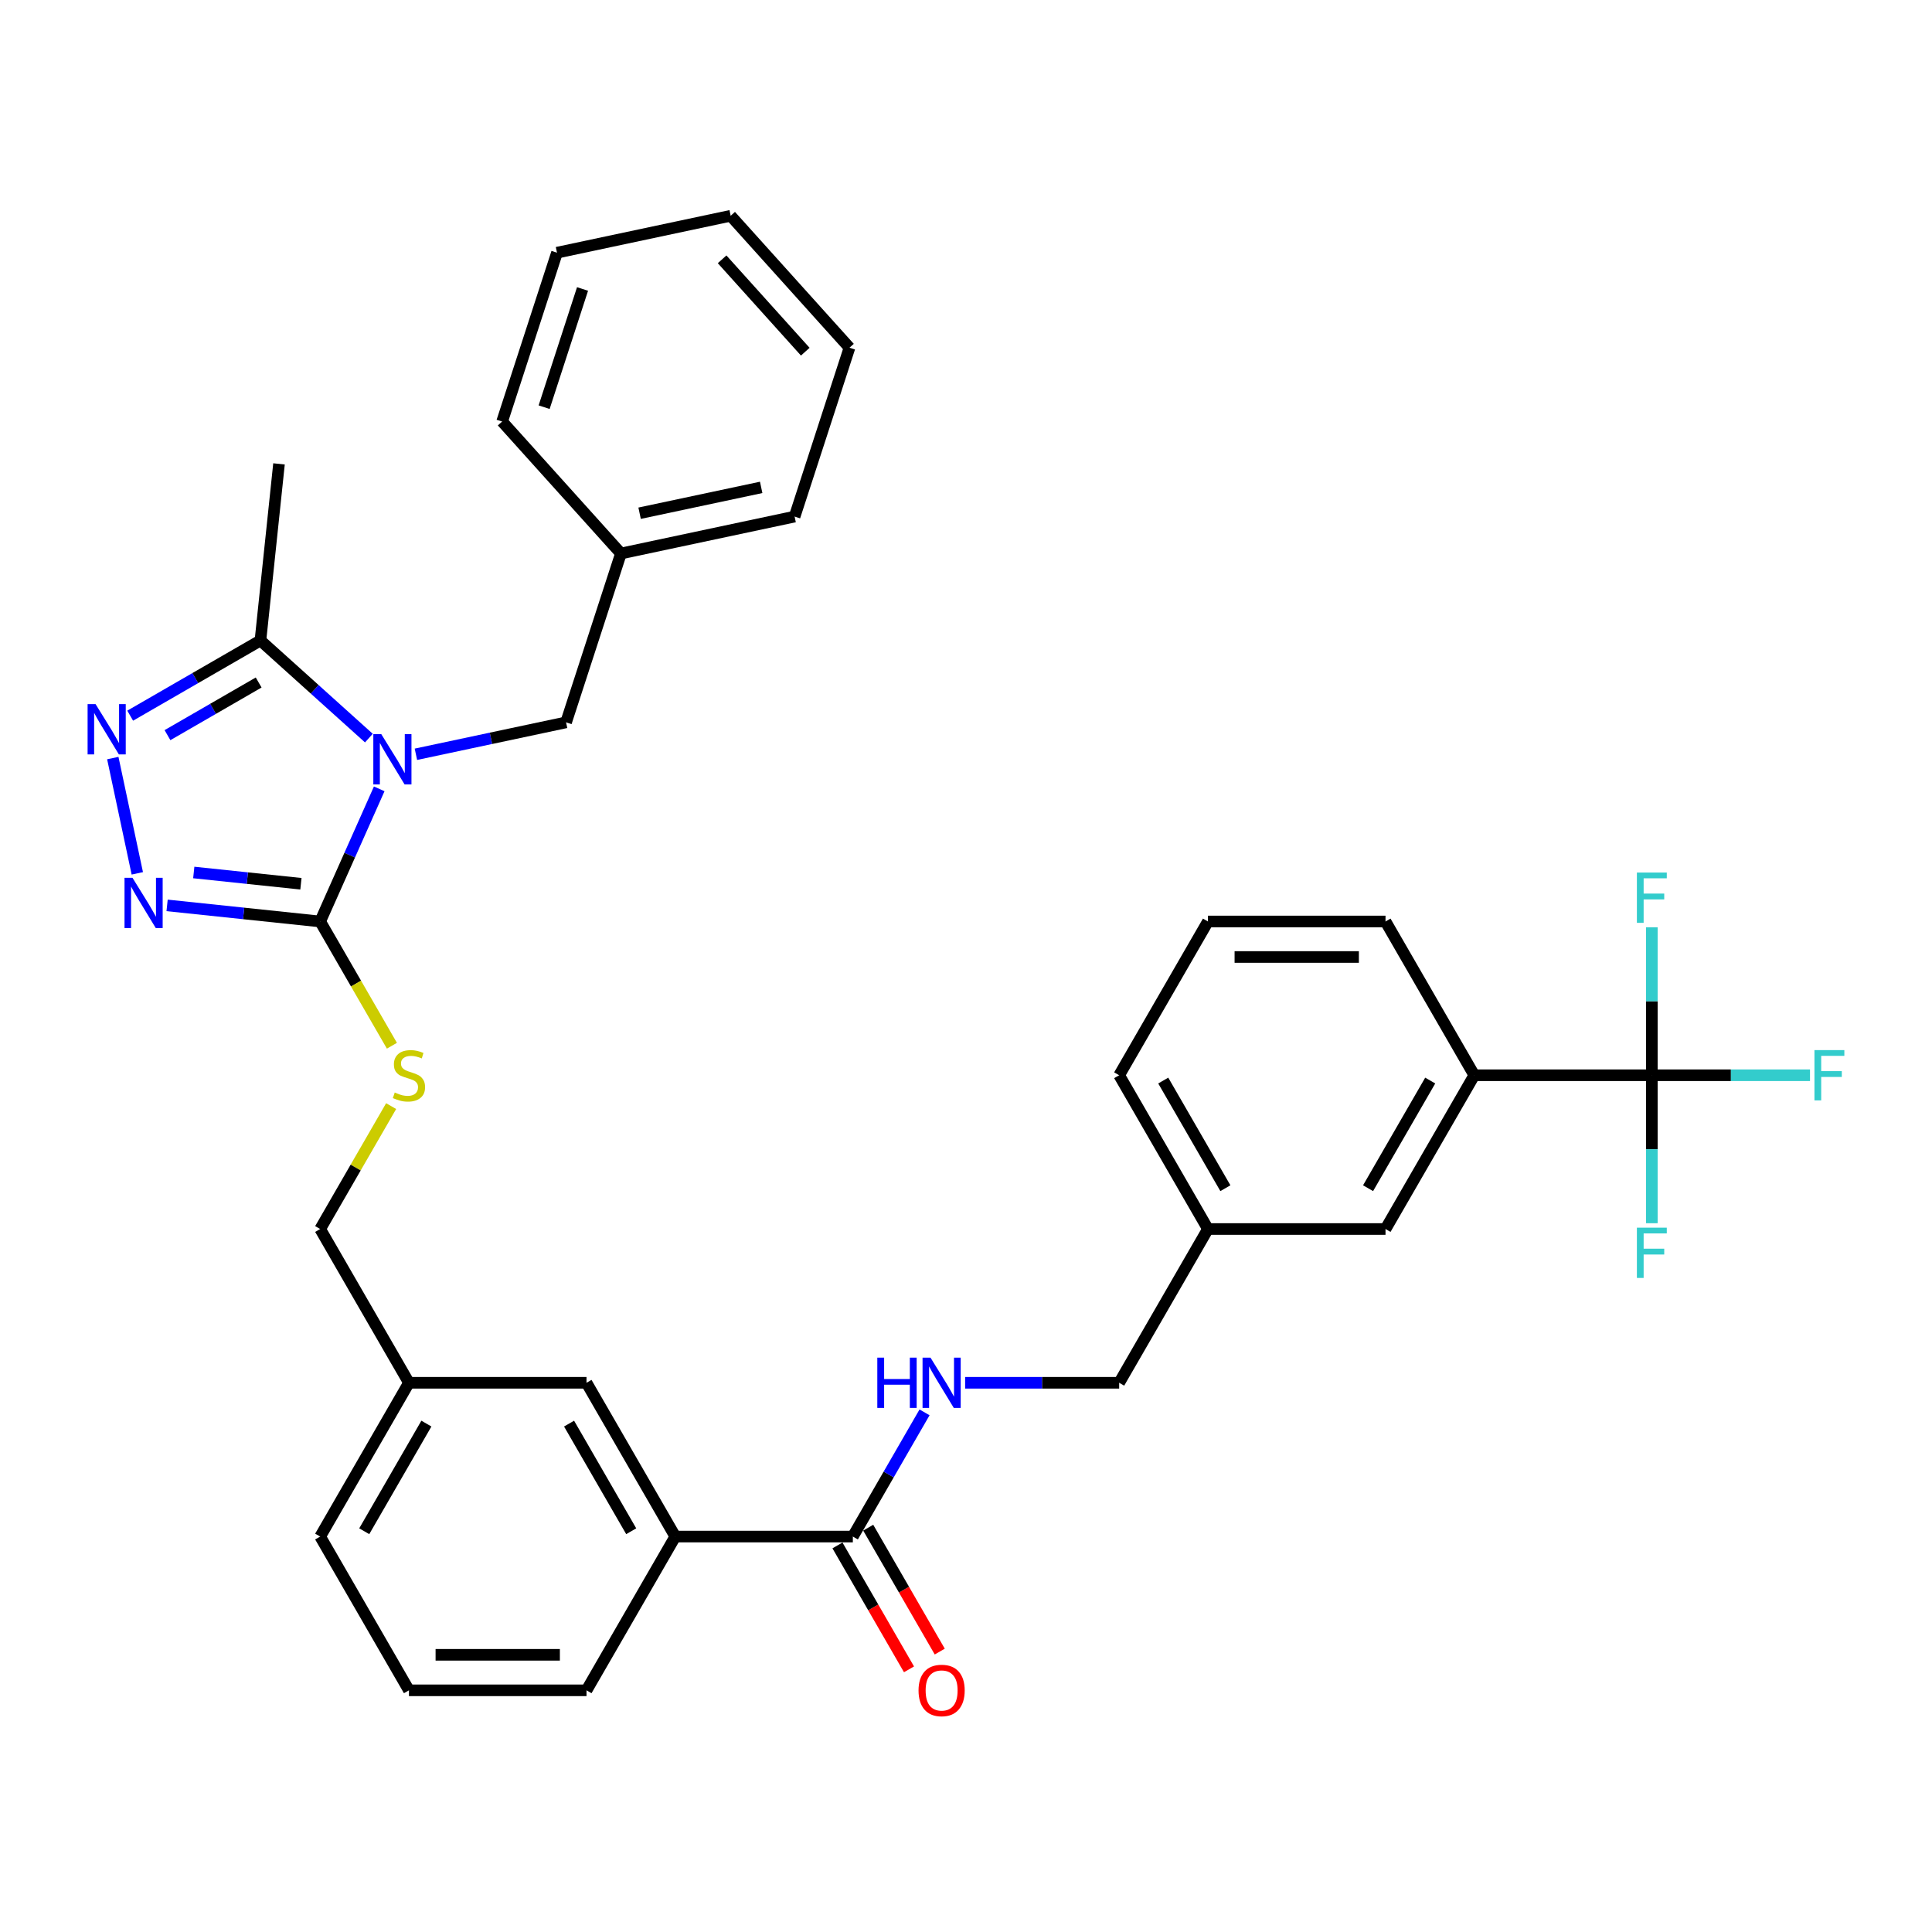 <?xml version='1.0' encoding='iso-8859-1'?>
<svg version='1.1' baseProfile='full'
              xmlns='http://www.w3.org/2000/svg'
                      xmlns:rdkit='http://www.rdkit.org/xml'
                      xmlns:xlink='http://www.w3.org/1999/xlink'
                  xml:space='preserve'
width='1000px' height='1000px' viewBox='0 0 1000 1000'>
<!-- END OF HEADER -->
<rect style='opacity:1.0;fill:#FFFFFF;stroke:none' width='1000' height='1000' x='0' y='0'> </rect>
<path class='bond-0' d='M 486.415,854.854 L 467.902,822.788' style='fill:none;fill-rule:evenodd;stroke:#FF0000;stroke-width:6px;stroke-linecap:butt;stroke-linejoin:miter;stroke-opacity:1' />
<path class='bond-0' d='M 467.902,822.788 L 449.388,790.722' style='fill:none;fill-rule:evenodd;stroke:#000000;stroke-width:6px;stroke-linecap:butt;stroke-linejoin:miter;stroke-opacity:1' />
<path class='bond-0' d='M 470.497,864.045 L 451.984,831.979' style='fill:none;fill-rule:evenodd;stroke:#FF0000;stroke-width:6px;stroke-linecap:butt;stroke-linejoin:miter;stroke-opacity:1' />
<path class='bond-0' d='M 451.984,831.979 L 433.47,799.913' style='fill:none;fill-rule:evenodd;stroke:#000000;stroke-width:6px;stroke-linecap:butt;stroke-linejoin:miter;stroke-opacity:1' />
<path class='bond-1' d='M 441.429,795.318 L 459.985,763.178' style='fill:none;fill-rule:evenodd;stroke:#000000;stroke-width:6px;stroke-linecap:butt;stroke-linejoin:miter;stroke-opacity:1' />
<path class='bond-1' d='M 459.985,763.178 L 478.541,731.039' style='fill:none;fill-rule:evenodd;stroke:#0000FF;stroke-width:6px;stroke-linecap:butt;stroke-linejoin:miter;stroke-opacity:1' />
<path class='bond-2' d='M 441.429,795.318 L 349.527,795.318' style='fill:none;fill-rule:evenodd;stroke:#000000;stroke-width:6px;stroke-linecap:butt;stroke-linejoin:miter;stroke-opacity:1' />
<path class='bond-3' d='M 854.991,556.548 L 763.088,556.548' style='fill:none;fill-rule:evenodd;stroke:#000000;stroke-width:6px;stroke-linecap:butt;stroke-linejoin:miter;stroke-opacity:1' />
<path class='bond-4' d='M 854.991,556.548 L 895.924,556.548' style='fill:none;fill-rule:evenodd;stroke:#000000;stroke-width:6px;stroke-linecap:butt;stroke-linejoin:miter;stroke-opacity:1' />
<path class='bond-4' d='M 895.924,556.548 L 936.858,556.548' style='fill:none;fill-rule:evenodd;stroke:#33CCCC;stroke-width:6px;stroke-linecap:butt;stroke-linejoin:miter;stroke-opacity:1' />
<path class='bond-5' d='M 854.991,556.548 L 854.991,594.843' style='fill:none;fill-rule:evenodd;stroke:#000000;stroke-width:6px;stroke-linecap:butt;stroke-linejoin:miter;stroke-opacity:1' />
<path class='bond-5' d='M 854.991,594.843 L 854.991,633.139' style='fill:none;fill-rule:evenodd;stroke:#33CCCC;stroke-width:6px;stroke-linecap:butt;stroke-linejoin:miter;stroke-opacity:1' />
<path class='bond-6' d='M 854.991,556.548 L 854.991,518.252' style='fill:none;fill-rule:evenodd;stroke:#000000;stroke-width:6px;stroke-linecap:butt;stroke-linejoin:miter;stroke-opacity:1' />
<path class='bond-6' d='M 854.991,518.252 L 854.991,479.956' style='fill:none;fill-rule:evenodd;stroke:#33CCCC;stroke-width:6px;stroke-linecap:butt;stroke-linejoin:miter;stroke-opacity:1' />
<path class='bond-7' d='M 499.549,715.728 L 539.416,715.728' style='fill:none;fill-rule:evenodd;stroke:#0000FF;stroke-width:6px;stroke-linecap:butt;stroke-linejoin:miter;stroke-opacity:1' />
<path class='bond-7' d='M 539.416,715.728 L 579.283,715.728' style='fill:none;fill-rule:evenodd;stroke:#000000;stroke-width:6px;stroke-linecap:butt;stroke-linejoin:miter;stroke-opacity:1' />
<path class='bond-8' d='M 763.088,556.548 L 717.137,636.138' style='fill:none;fill-rule:evenodd;stroke:#000000;stroke-width:6px;stroke-linecap:butt;stroke-linejoin:miter;stroke-opacity:1' />
<path class='bond-8' d='M 740.278,559.296 L 708.112,615.009' style='fill:none;fill-rule:evenodd;stroke:#000000;stroke-width:6px;stroke-linecap:butt;stroke-linejoin:miter;stroke-opacity:1' />
<path class='bond-9' d='M 763.088,556.548 L 717.137,476.958' style='fill:none;fill-rule:evenodd;stroke:#000000;stroke-width:6px;stroke-linecap:butt;stroke-linejoin:miter;stroke-opacity:1' />
<path class='bond-10' d='M 196.285,408.311 L 181.003,442.635' style='fill:none;fill-rule:evenodd;stroke:#0000FF;stroke-width:6px;stroke-linecap:butt;stroke-linejoin:miter;stroke-opacity:1' />
<path class='bond-10' d='M 181.003,442.635 L 165.721,476.958' style='fill:none;fill-rule:evenodd;stroke:#000000;stroke-width:6px;stroke-linecap:butt;stroke-linejoin:miter;stroke-opacity:1' />
<path class='bond-11' d='M 190.934,382.044 L 162.869,356.775' style='fill:none;fill-rule:evenodd;stroke:#0000FF;stroke-width:6px;stroke-linecap:butt;stroke-linejoin:miter;stroke-opacity:1' />
<path class='bond-11' d='M 162.869,356.775 L 134.805,331.506' style='fill:none;fill-rule:evenodd;stroke:#000000;stroke-width:6px;stroke-linecap:butt;stroke-linejoin:miter;stroke-opacity:1' />
<path class='bond-12' d='M 215.27,390.414 L 254.133,382.153' style='fill:none;fill-rule:evenodd;stroke:#0000FF;stroke-width:6px;stroke-linecap:butt;stroke-linejoin:miter;stroke-opacity:1' />
<path class='bond-12' d='M 254.133,382.153 L 292.996,373.893' style='fill:none;fill-rule:evenodd;stroke:#000000;stroke-width:6px;stroke-linecap:butt;stroke-linejoin:miter;stroke-opacity:1' />
<path class='bond-13' d='M 165.721,476.958 L 126.106,472.794' style='fill:none;fill-rule:evenodd;stroke:#000000;stroke-width:6px;stroke-linecap:butt;stroke-linejoin:miter;stroke-opacity:1' />
<path class='bond-13' d='M 126.106,472.794 L 86.49,468.63' style='fill:none;fill-rule:evenodd;stroke:#0000FF;stroke-width:6px;stroke-linecap:butt;stroke-linejoin:miter;stroke-opacity:1' />
<path class='bond-13' d='M 155.758,457.429 L 128.027,454.514' style='fill:none;fill-rule:evenodd;stroke:#000000;stroke-width:6px;stroke-linecap:butt;stroke-linejoin:miter;stroke-opacity:1' />
<path class='bond-13' d='M 128.027,454.514 L 100.296,451.599' style='fill:none;fill-rule:evenodd;stroke:#0000FF;stroke-width:6px;stroke-linecap:butt;stroke-linejoin:miter;stroke-opacity:1' />
<path class='bond-14' d='M 165.721,476.958 L 184.288,509.116' style='fill:none;fill-rule:evenodd;stroke:#000000;stroke-width:6px;stroke-linecap:butt;stroke-linejoin:miter;stroke-opacity:1' />
<path class='bond-14' d='M 184.288,509.116 L 202.854,541.273' style='fill:none;fill-rule:evenodd;stroke:#CCCC00;stroke-width:6px;stroke-linecap:butt;stroke-linejoin:miter;stroke-opacity:1' />
<path class='bond-15' d='M 71.068,452.04 L 58.386,392.377' style='fill:none;fill-rule:evenodd;stroke:#0000FF;stroke-width:6px;stroke-linecap:butt;stroke-linejoin:miter;stroke-opacity:1' />
<path class='bond-16' d='M 67.383,370.432 L 101.094,350.969' style='fill:none;fill-rule:evenodd;stroke:#0000FF;stroke-width:6px;stroke-linecap:butt;stroke-linejoin:miter;stroke-opacity:1' />
<path class='bond-16' d='M 101.094,350.969 L 134.805,331.506' style='fill:none;fill-rule:evenodd;stroke:#000000;stroke-width:6px;stroke-linecap:butt;stroke-linejoin:miter;stroke-opacity:1' />
<path class='bond-16' d='M 86.686,380.511 L 110.284,366.887' style='fill:none;fill-rule:evenodd;stroke:#0000FF;stroke-width:6px;stroke-linecap:butt;stroke-linejoin:miter;stroke-opacity:1' />
<path class='bond-16' d='M 110.284,366.887 L 133.882,353.262' style='fill:none;fill-rule:evenodd;stroke:#000000;stroke-width:6px;stroke-linecap:butt;stroke-linejoin:miter;stroke-opacity:1' />
<path class='bond-17' d='M 134.805,331.506 L 144.411,240.106' style='fill:none;fill-rule:evenodd;stroke:#000000;stroke-width:6px;stroke-linecap:butt;stroke-linejoin:miter;stroke-opacity:1' />
<path class='bond-18' d='M 202.451,572.52 L 184.086,604.329' style='fill:none;fill-rule:evenodd;stroke:#CCCC00;stroke-width:6px;stroke-linecap:butt;stroke-linejoin:miter;stroke-opacity:1' />
<path class='bond-18' d='M 184.086,604.329 L 165.721,636.138' style='fill:none;fill-rule:evenodd;stroke:#000000;stroke-width:6px;stroke-linecap:butt;stroke-linejoin:miter;stroke-opacity:1' />
<path class='bond-19' d='M 303.575,874.908 L 211.673,874.908' style='fill:none;fill-rule:evenodd;stroke:#000000;stroke-width:6px;stroke-linecap:butt;stroke-linejoin:miter;stroke-opacity:1' />
<path class='bond-19' d='M 289.79,856.527 L 225.458,856.527' style='fill:none;fill-rule:evenodd;stroke:#000000;stroke-width:6px;stroke-linecap:butt;stroke-linejoin:miter;stroke-opacity:1' />
<path class='bond-20' d='M 303.575,874.908 L 349.527,795.318' style='fill:none;fill-rule:evenodd;stroke:#000000;stroke-width:6px;stroke-linecap:butt;stroke-linejoin:miter;stroke-opacity:1' />
<path class='bond-21' d='M 165.721,636.138 L 211.673,715.728' style='fill:none;fill-rule:evenodd;stroke:#000000;stroke-width:6px;stroke-linecap:butt;stroke-linejoin:miter;stroke-opacity:1' />
<path class='bond-22' d='M 211.673,874.908 L 165.721,795.318' style='fill:none;fill-rule:evenodd;stroke:#000000;stroke-width:6px;stroke-linecap:butt;stroke-linejoin:miter;stroke-opacity:1' />
<path class='bond-23' d='M 165.721,795.318 L 211.673,715.728' style='fill:none;fill-rule:evenodd;stroke:#000000;stroke-width:6px;stroke-linecap:butt;stroke-linejoin:miter;stroke-opacity:1' />
<path class='bond-23' d='M 188.532,792.569 L 220.698,736.856' style='fill:none;fill-rule:evenodd;stroke:#000000;stroke-width:6px;stroke-linecap:butt;stroke-linejoin:miter;stroke-opacity:1' />
<path class='bond-24' d='M 292.996,373.893 L 321.395,286.488' style='fill:none;fill-rule:evenodd;stroke:#000000;stroke-width:6px;stroke-linecap:butt;stroke-linejoin:miter;stroke-opacity:1' />
<path class='bond-25' d='M 321.395,286.488 L 411.29,267.381' style='fill:none;fill-rule:evenodd;stroke:#000000;stroke-width:6px;stroke-linecap:butt;stroke-linejoin:miter;stroke-opacity:1' />
<path class='bond-25' d='M 331.058,265.643 L 393.984,252.268' style='fill:none;fill-rule:evenodd;stroke:#000000;stroke-width:6px;stroke-linecap:butt;stroke-linejoin:miter;stroke-opacity:1' />
<path class='bond-26' d='M 321.395,286.488 L 259.901,218.191' style='fill:none;fill-rule:evenodd;stroke:#000000;stroke-width:6px;stroke-linecap:butt;stroke-linejoin:miter;stroke-opacity:1' />
<path class='bond-27' d='M 411.29,267.381 L 439.689,179.976' style='fill:none;fill-rule:evenodd;stroke:#000000;stroke-width:6px;stroke-linecap:butt;stroke-linejoin:miter;stroke-opacity:1' />
<path class='bond-28' d='M 439.689,179.976 L 378.194,111.679' style='fill:none;fill-rule:evenodd;stroke:#000000;stroke-width:6px;stroke-linecap:butt;stroke-linejoin:miter;stroke-opacity:1' />
<path class='bond-28' d='M 416.806,182.03 L 373.759,134.223' style='fill:none;fill-rule:evenodd;stroke:#000000;stroke-width:6px;stroke-linecap:butt;stroke-linejoin:miter;stroke-opacity:1' />
<path class='bond-29' d='M 378.194,111.679 L 288.3,130.787' style='fill:none;fill-rule:evenodd;stroke:#000000;stroke-width:6px;stroke-linecap:butt;stroke-linejoin:miter;stroke-opacity:1' />
<path class='bond-30' d='M 288.3,130.787 L 259.901,218.191' style='fill:none;fill-rule:evenodd;stroke:#000000;stroke-width:6px;stroke-linecap:butt;stroke-linejoin:miter;stroke-opacity:1' />
<path class='bond-30' d='M 301.521,149.577 L 281.641,210.76' style='fill:none;fill-rule:evenodd;stroke:#000000;stroke-width:6px;stroke-linecap:butt;stroke-linejoin:miter;stroke-opacity:1' />
<path class='bond-31' d='M 211.673,715.728 L 303.575,715.728' style='fill:none;fill-rule:evenodd;stroke:#000000;stroke-width:6px;stroke-linecap:butt;stroke-linejoin:miter;stroke-opacity:1' />
<path class='bond-32' d='M 303.575,715.728 L 349.527,795.318' style='fill:none;fill-rule:evenodd;stroke:#000000;stroke-width:6px;stroke-linecap:butt;stroke-linejoin:miter;stroke-opacity:1' />
<path class='bond-32' d='M 294.55,736.856 L 326.716,792.569' style='fill:none;fill-rule:evenodd;stroke:#000000;stroke-width:6px;stroke-linecap:butt;stroke-linejoin:miter;stroke-opacity:1' />
<path class='bond-33' d='M 717.137,636.138 L 625.235,636.138' style='fill:none;fill-rule:evenodd;stroke:#000000;stroke-width:6px;stroke-linecap:butt;stroke-linejoin:miter;stroke-opacity:1' />
<path class='bond-34' d='M 625.235,636.138 L 579.283,715.728' style='fill:none;fill-rule:evenodd;stroke:#000000;stroke-width:6px;stroke-linecap:butt;stroke-linejoin:miter;stroke-opacity:1' />
<path class='bond-35' d='M 625.235,636.138 L 579.283,556.548' style='fill:none;fill-rule:evenodd;stroke:#000000;stroke-width:6px;stroke-linecap:butt;stroke-linejoin:miter;stroke-opacity:1' />
<path class='bond-35' d='M 634.26,615.009 L 602.094,559.296' style='fill:none;fill-rule:evenodd;stroke:#000000;stroke-width:6px;stroke-linecap:butt;stroke-linejoin:miter;stroke-opacity:1' />
<path class='bond-36' d='M 717.137,476.958 L 625.235,476.958' style='fill:none;fill-rule:evenodd;stroke:#000000;stroke-width:6px;stroke-linecap:butt;stroke-linejoin:miter;stroke-opacity:1' />
<path class='bond-36' d='M 703.352,495.338 L 639.02,495.338' style='fill:none;fill-rule:evenodd;stroke:#000000;stroke-width:6px;stroke-linecap:butt;stroke-linejoin:miter;stroke-opacity:1' />
<path class='bond-37' d='M 625.235,476.958 L 579.283,556.548' style='fill:none;fill-rule:evenodd;stroke:#000000;stroke-width:6px;stroke-linecap:butt;stroke-linejoin:miter;stroke-opacity:1' />
<path  class='atom-0' d='M 475.433 874.981
Q 475.433 868.732, 478.521 865.239
Q 481.609 861.747, 487.381 861.747
Q 493.152 861.747, 496.24 865.239
Q 499.328 868.732, 499.328 874.981
Q 499.328 881.304, 496.203 884.907
Q 493.079 888.472, 487.381 888.472
Q 481.646 888.472, 478.521 884.907
Q 475.433 881.341, 475.433 874.981
M 487.381 885.532
Q 491.351 885.532, 493.483 882.885
Q 495.652 880.201, 495.652 874.981
Q 495.652 869.871, 493.483 867.298
Q 491.351 864.688, 487.381 864.688
Q 483.41 864.688, 481.242 867.261
Q 479.109 869.835, 479.109 874.981
Q 479.109 880.238, 481.242 882.885
Q 483.41 885.532, 487.381 885.532
' fill='#FF0000'/>
<path  class='atom-3' d='M 454.093 702.714
L 457.623 702.714
L 457.623 713.779
L 470.93 713.779
L 470.93 702.714
L 474.459 702.714
L 474.459 728.741
L 470.93 728.741
L 470.93 716.72
L 457.623 716.72
L 457.623 728.741
L 454.093 728.741
L 454.093 702.714
' fill='#0000FF'/>
<path  class='atom-3' d='M 481.627 702.714
L 490.156 716.5
Q 491.002 717.86, 492.362 720.323
Q 493.722 722.786, 493.795 722.933
L 493.795 702.714
L 497.251 702.714
L 497.251 728.741
L 493.685 728.741
L 484.532 713.669
Q 483.466 711.904, 482.326 709.883
Q 481.223 707.861, 480.892 707.236
L 480.892 728.741
L 477.51 728.741
L 477.51 702.714
L 481.627 702.714
' fill='#0000FF'/>
<path  class='atom-5' d='M 197.349 379.987
L 205.877 393.772
Q 206.723 395.133, 208.083 397.596
Q 209.443 400.059, 209.516 400.206
L 209.516 379.987
L 212.972 379.987
L 212.972 406.014
L 209.406 406.014
L 200.253 390.942
Q 199.187 389.177, 198.047 387.155
Q 196.944 385.134, 196.613 384.509
L 196.613 406.014
L 193.231 406.014
L 193.231 379.987
L 197.349 379.987
' fill='#0000FF'/>
<path  class='atom-7' d='M 68.569 454.338
L 77.098 468.123
Q 77.943 469.483, 79.303 471.946
Q 80.664 474.409, 80.737 474.556
L 80.737 454.338
L 84.193 454.338
L 84.193 480.365
L 80.627 480.365
L 71.473 465.293
Q 70.407 463.528, 69.268 461.506
Q 68.165 459.484, 67.834 458.859
L 67.834 480.365
L 64.452 480.365
L 64.452 454.338
L 68.569 454.338
' fill='#0000FF'/>
<path  class='atom-8' d='M 49.462 364.443
L 57.99 378.229
Q 58.836 379.589, 60.196 382.052
Q 61.556 384.515, 61.63 384.662
L 61.63 364.443
L 65.085 364.443
L 65.085 390.47
L 61.519 390.47
L 52.366 375.398
Q 51.3 373.634, 50.16 371.612
Q 49.057 369.59, 48.726 368.965
L 48.726 390.47
L 45.344 390.47
L 45.344 364.443
L 49.462 364.443
' fill='#0000FF'/>
<path  class='atom-10' d='M 204.321 565.481
Q 204.615 565.591, 205.828 566.105
Q 207.041 566.62, 208.364 566.951
Q 209.724 567.245, 211.048 567.245
Q 213.511 567.245, 214.944 566.069
Q 216.378 564.856, 216.378 562.76
Q 216.378 561.327, 215.643 560.444
Q 214.944 559.562, 213.842 559.084
Q 212.739 558.606, 210.901 558.055
Q 208.585 557.356, 207.188 556.695
Q 205.828 556.033, 204.835 554.636
Q 203.879 553.239, 203.879 550.886
Q 203.879 547.615, 206.085 545.593
Q 208.328 543.571, 212.739 543.571
Q 215.753 543.571, 219.172 545.005
L 218.327 547.835
Q 215.202 546.549, 212.849 546.549
Q 210.313 546.549, 208.916 547.615
Q 207.519 548.644, 207.556 550.445
Q 207.556 551.842, 208.254 552.688
Q 208.989 553.533, 210.019 554.011
Q 211.085 554.489, 212.849 555.04
Q 215.202 555.776, 216.599 556.511
Q 217.996 557.246, 218.988 558.753
Q 220.018 560.224, 220.018 562.76
Q 220.018 566.363, 217.591 568.311
Q 215.202 570.223, 211.195 570.223
Q 208.879 570.223, 207.114 569.708
Q 205.387 569.23, 203.328 568.385
L 204.321 565.481
' fill='#CCCC00'/>
<path  class='atom-27' d='M 939.155 543.534
L 954.632 543.534
L 954.632 546.512
L 942.648 546.512
L 942.648 554.415
L 953.308 554.415
L 953.308 557.43
L 942.648 557.43
L 942.648 569.561
L 939.155 569.561
L 939.155 543.534
' fill='#33CCCC'/>
<path  class='atom-28' d='M 847.253 635.437
L 862.729 635.437
L 862.729 638.414
L 850.745 638.414
L 850.745 646.318
L 861.406 646.318
L 861.406 649.332
L 850.745 649.332
L 850.745 661.464
L 847.253 661.464
L 847.253 635.437
' fill='#33CCCC'/>
<path  class='atom-29' d='M 847.253 451.632
L 862.729 451.632
L 862.729 454.609
L 850.745 454.609
L 850.745 462.513
L 861.406 462.513
L 861.406 465.527
L 850.745 465.527
L 850.745 477.658
L 847.253 477.658
L 847.253 451.632
' fill='#33CCCC'/>
</svg>
